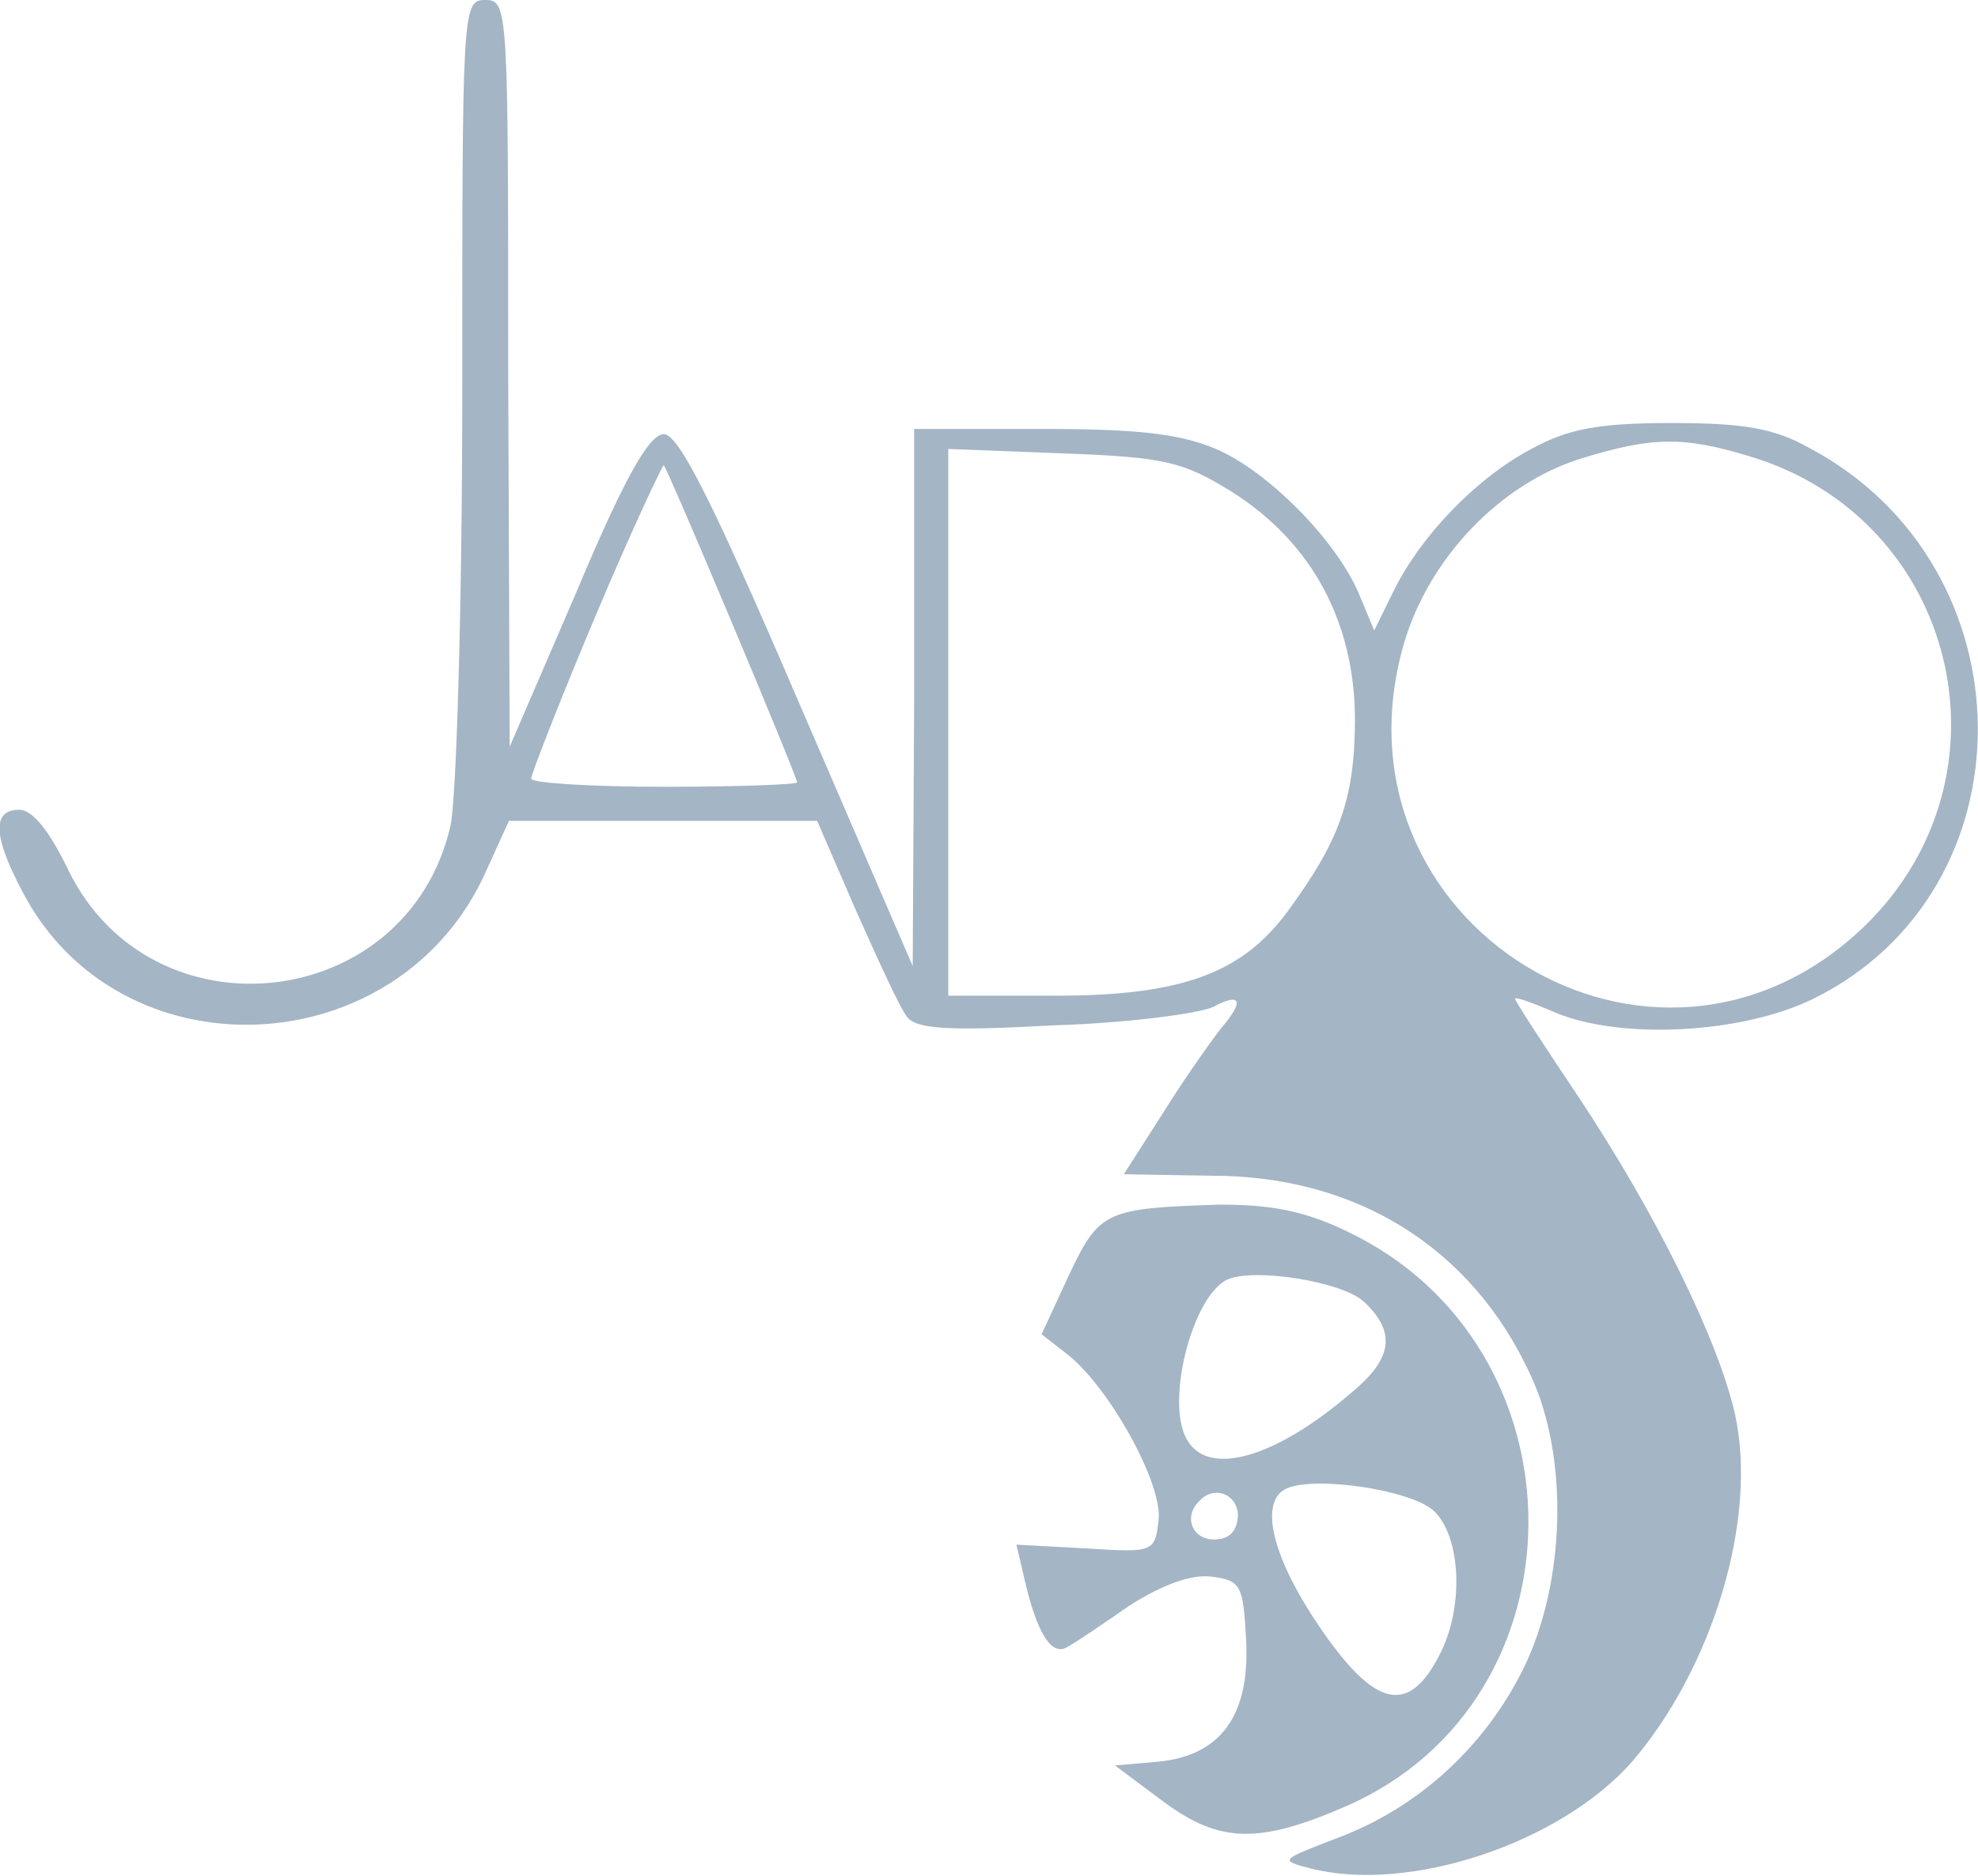 <?xml version="1.0" encoding="utf-8"?>
<!-- Generator: $$$/GeneralStr/196=Adobe Illustrator 27.6.0, SVG Export Plug-In . SVG Version: 6.00 Build 0)  -->
<svg version="1.1" id="Calque_1" xmlns="http://www.w3.org/2000/svg" xmlns:xlink="http://www.w3.org/1999/xlink" x="0px" y="0px"
	 viewBox="0 0 267 253.2" style="enable-background:new 0 0 267 253.2;" xml:space="preserve">
<style type="text/css">
	.st0{fill:#A4B5C5;}
</style>
<g>
	<path class="st0" d="M181.8,166.2c-5.8-2.8-10.3-3.6-17.2-3.6c-15.3,0.5-16.2,0.8-20.3,9.5l-3.7,8l3.6,2.8
		c5.6,4.5,12.7,17.3,12.2,22.2c-0.5,4.4-0.6,4.5-9.8,3.9l-9.4-0.5l1.1,4.7c1.6,7,3.6,10.5,5.8,9.1c1.1-0.6,4.8-3.1,8.4-5.6
		c4.4-2.8,8.3-4.2,10.9-3.9c4.1,0.5,4.4,1.1,4.8,8.4c0.6,10.3-3.4,15.8-11.9,16.6l-5.8,0.5l6.7,5c7.5,5.5,12.8,5.6,24.5,0.5
		C214.5,229.5,214.5,181.7,181.8,166.2z M163.9,207.8c-3,0-4.2-3.1-2-5.2c2-2.2,5.2-0.9,5.2,2C167,206.7,165.9,207.8,163.9,207.8z
		 M160.4,194.6c-3.3-4.8,0.5-19.7,5.3-21.9c3.7-1.6,15.5,0.3,18.4,3c4.4,4.1,3.9,7.7-1.7,12.3C172.3,196.7,163.4,199.3,160.4,194.6z
		 M173.7,200.9c3.9-1.7,16.7,0.2,19.8,3c3.7,3.4,4.2,13,0.8,19.5c-4.4,8.6-9.2,7-17.3-5.5C171.5,209.3,170.1,202.5,173.7,200.9z"/>
	<path class="st0" d="M244.3,60.5c-4.8-2.7-8.9-3.4-18.7-3.4s-13.9,0.8-18.7,3.4c-7.5,3.9-15,11.7-18.7,19.1l-2.7,5.5l-2-4.8
		c-3-7.2-11.9-16.2-18.7-19.4c-4.8-2.2-10.2-3-23.7-3h-17.7V94l-0.2,36.4l-15.5-35.9c-11.6-27-16.1-35.9-18.1-35.9
		c-1.9,0-5.2,5.6-11.7,21.1l-9.1,21.1l-0.2-50.5c0-49.2,0-50.3-3.1-50.3s-3.1,1.1-3.1,52.6c0,29.1-0.8,55.6-1.6,58.9
		c-5.8,25.2-40.3,29.1-51.6,5.9c-2.5-5.2-4.8-8.1-6.6-8.1c-3.6,0-3.6,3.4,0.3,10.8c13,25.5,51.1,23.9,62.8-2.7l3-6.6h20.8h20.8
		l5.2,12c3,6.7,5.9,13.1,6.9,14.4c1.2,1.7,5.5,2,19.8,1.2c10-0.3,19.7-1.6,21.6-2.5c3.7-2,4.2-0.8,1.1,2.8
		c-1.1,1.4-4.7,6.4-7.7,11.2l-5.5,8.6l11.9,0.2c19.5,0,35.1,9.7,43,26.9c5.2,11.1,4.7,28-0.9,39.5c-5.2,10.6-14.2,18.9-25.2,23
		c-7.8,3-7.8,3-3.6,4.1c13.3,3.4,33.7-3.4,43.4-14.4c10.9-12.7,17-32.8,13.9-46.9c-2.3-10.2-10.8-27.3-21.1-42.8
		c-4.7-7-8.6-13-8.6-13.3s2.5,0.6,5.5,1.9c8.9,3.7,25.3,2.8,34.8-1.9C274.6,120.1,274.3,76.5,244.3,60.5z M89.7,106.2
		c-9.8,0-18-0.5-18-1.1s3.9-10.6,8.7-22c4.8-11.4,9.1-20.5,9.2-20.3c0.6,0.6,18,42,18,42.8C107.6,105.9,99.5,106.2,89.7,106.2z
		 M173.6,123.3c-6.1,8.1-14.2,11.1-31.1,11.1H128V97.5V60.6l15.5,0.6c13.7,0.5,16.2,1.1,22.8,5.2c10.9,6.9,16.7,17.8,16.6,31.2
		C182.8,108.1,180.7,113.7,173.6,123.3z M251.7,125c-28.3,27.3-73.1-0.3-62.2-38.1c3.4-11.6,13-21.6,23.9-25c9.7-3,13.9-3,22.8-0.3
		C264.2,70,272.6,104.7,251.7,125z"/>
</g>
</svg>
